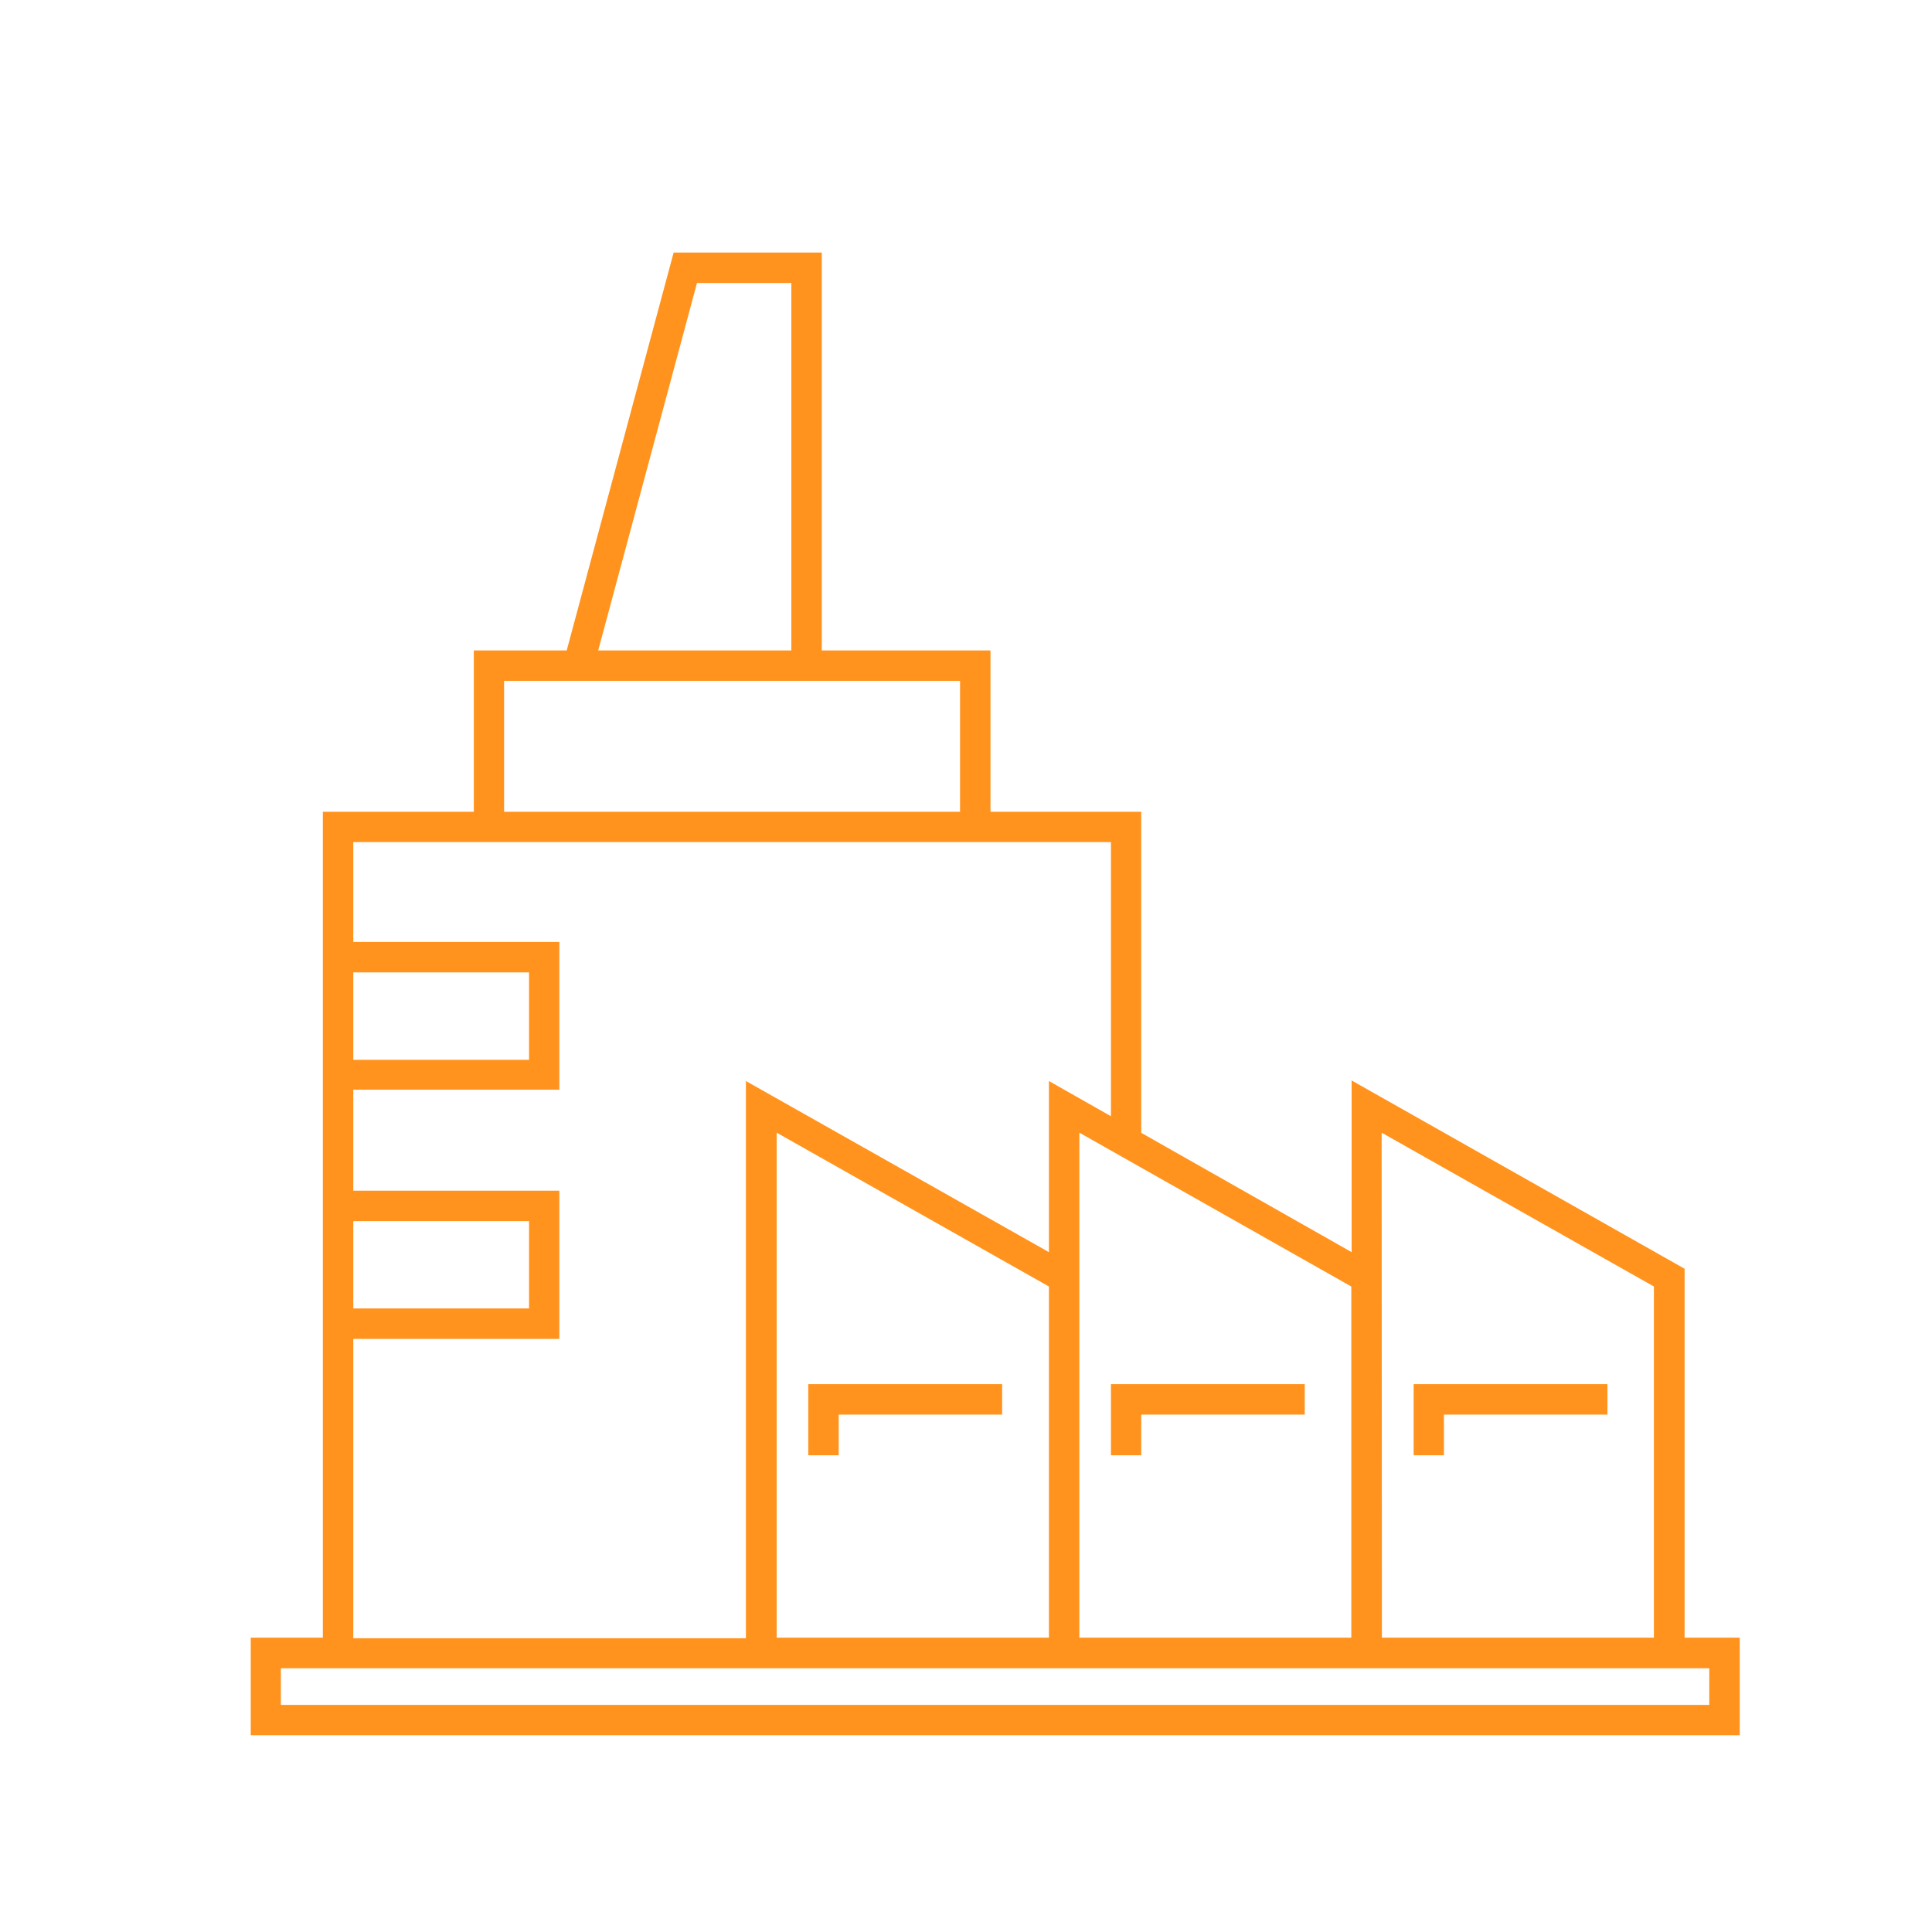 <svg width="37" height="37" viewBox="0 0 37 37" fill="none" xmlns="http://www.w3.org/2000/svg">
<g clip-path="url(#clip0_195_246)">
<path d="M32.262 31.363V24.298L25.885 20.692V23.98L21.856 21.695V15.547H18.969V12.457H15.738V4.837H12.901L10.853 12.457H9.074V15.547H6.183V31.363H4.802V33.231H33.318V31.363H32.262ZM26.46 21.692L31.674 24.638V31.363H26.465L26.46 21.692ZM25.879 24.638V31.363H20.671V21.692L25.879 24.638ZM13.348 5.42H15.155V12.457H11.456L13.348 5.42ZM9.654 13.04H18.386V15.547H9.654V13.04ZM6.766 18.622H10.132V20.297H6.766V18.622ZM6.766 23.386H10.132V25.058H6.766V23.386ZM6.766 25.641H10.712V22.803H6.766V20.869H10.712V18.039H6.766V16.127H21.276V21.377L20.088 20.703V23.98L14.285 20.703V31.374H6.766V25.641ZM20.088 24.638V31.363H14.874V21.692L20.088 24.638ZM32.735 32.651H5.379V31.949H32.735V32.651Z" fill="#FF931E"/>
<path d="M30.784 26.508H27.073V27.87H27.653V27.091H30.784V26.508Z" fill="#FF931E"/>
<path d="M21.856 27.091H24.987V26.508H21.276V27.87H21.856V27.091Z" fill="#FF931E"/>
<path d="M16.062 27.091H19.192V26.508H15.479V27.87H16.062V27.091Z" fill="#FF931E"/>
</g>
<defs>
<clipPath id="clip0_195_246">
<rect width="36.095" height="36.095" fill="white" transform="translate(0.833 0.858)"/>
</clipPath>
</defs>
</svg>
